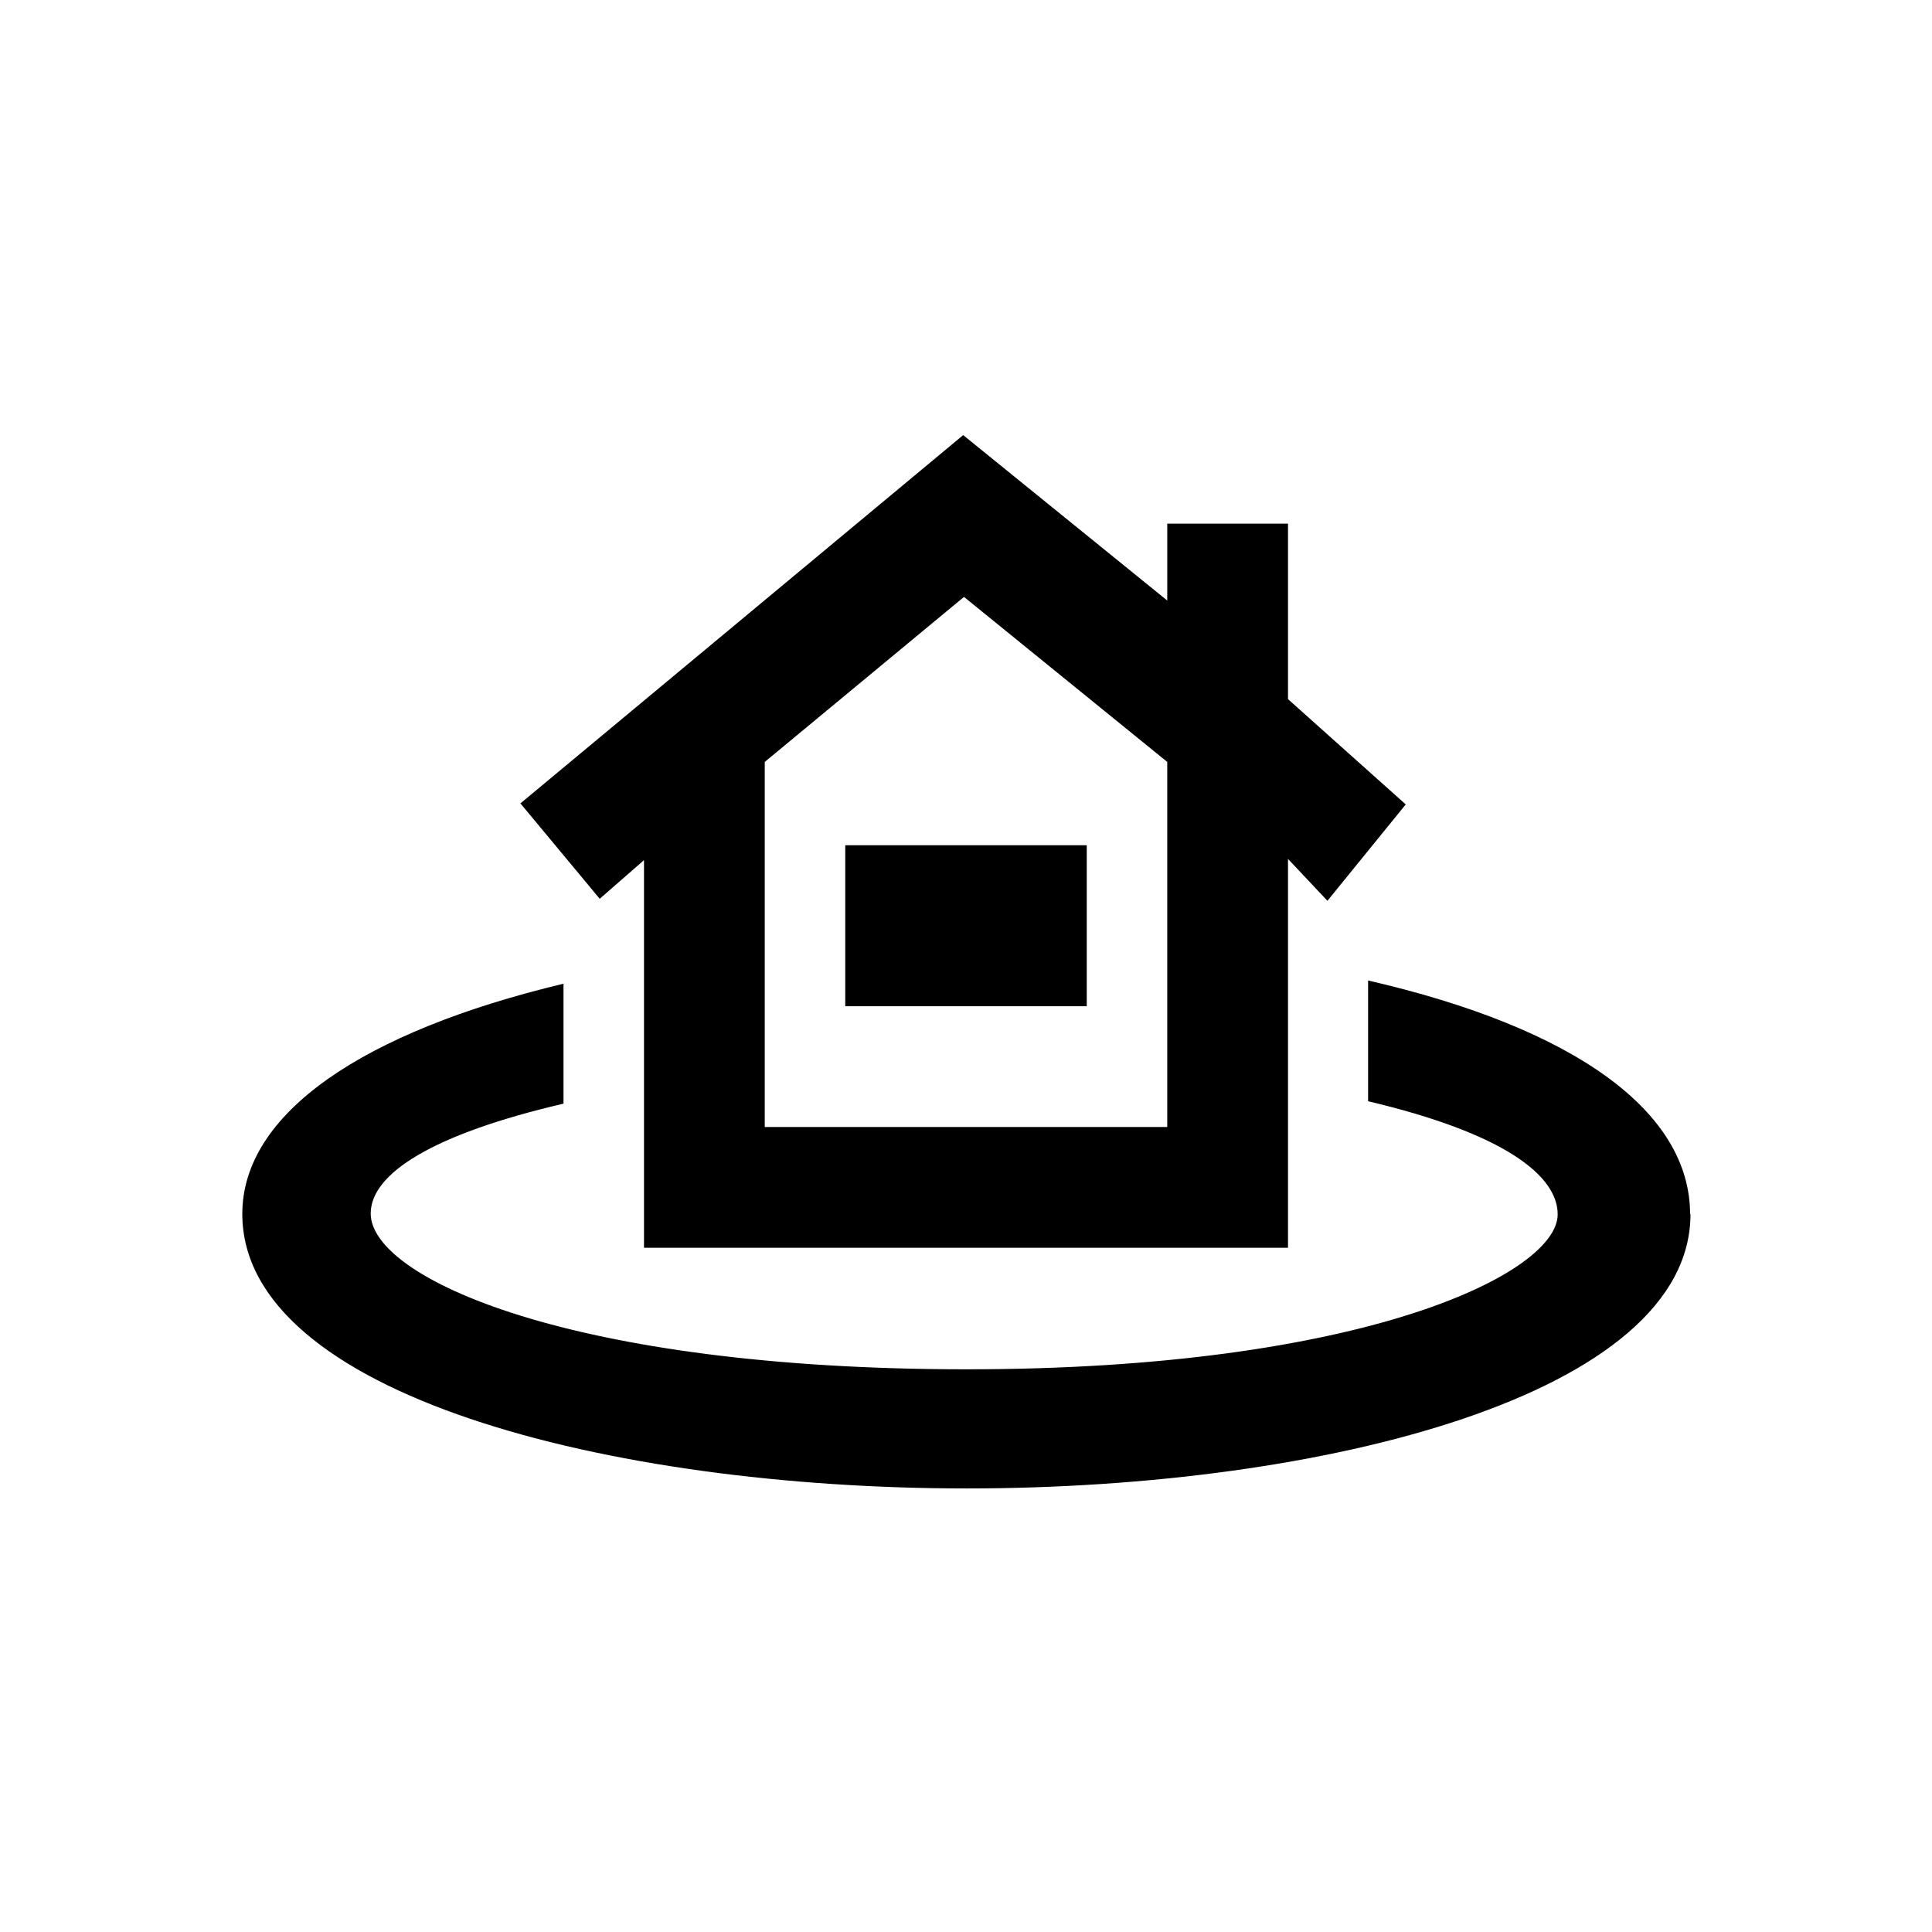 <?xml version="1.0" encoding="UTF-8"?> <svg xmlns="http://www.w3.org/2000/svg" viewBox="0 0 48 48"><title>Huis en omgeving</title><path d="M42 30.16c0 4.48-9.08 6.82-17.98 6.82s-18-2.34-18-6.82c0-2.5 3-4.53 7.98-5.72v2.98c-3.26.76-4.79 1.74-4.79 2.73 0 1.6 4.97 3.87 14.81 3.87s14.68-2.38 14.68-3.85c0-.96-1.32-2.01-4.71-2.81v-3c5.13 1.18 8 3.25 8 5.81Zm-7.07-10.18-1.95 2.4-.98-1.04V31H16v-9.63l-1.1.96-1.97-2.37 11-9.15L29 14.92v-1.91h3v4.36l2.93 2.62ZM29 18.93l-5.05-4.1-4.95 4.1V28h10v-9.07ZM21 25h6v-4h-6v4Z"></path></svg> 